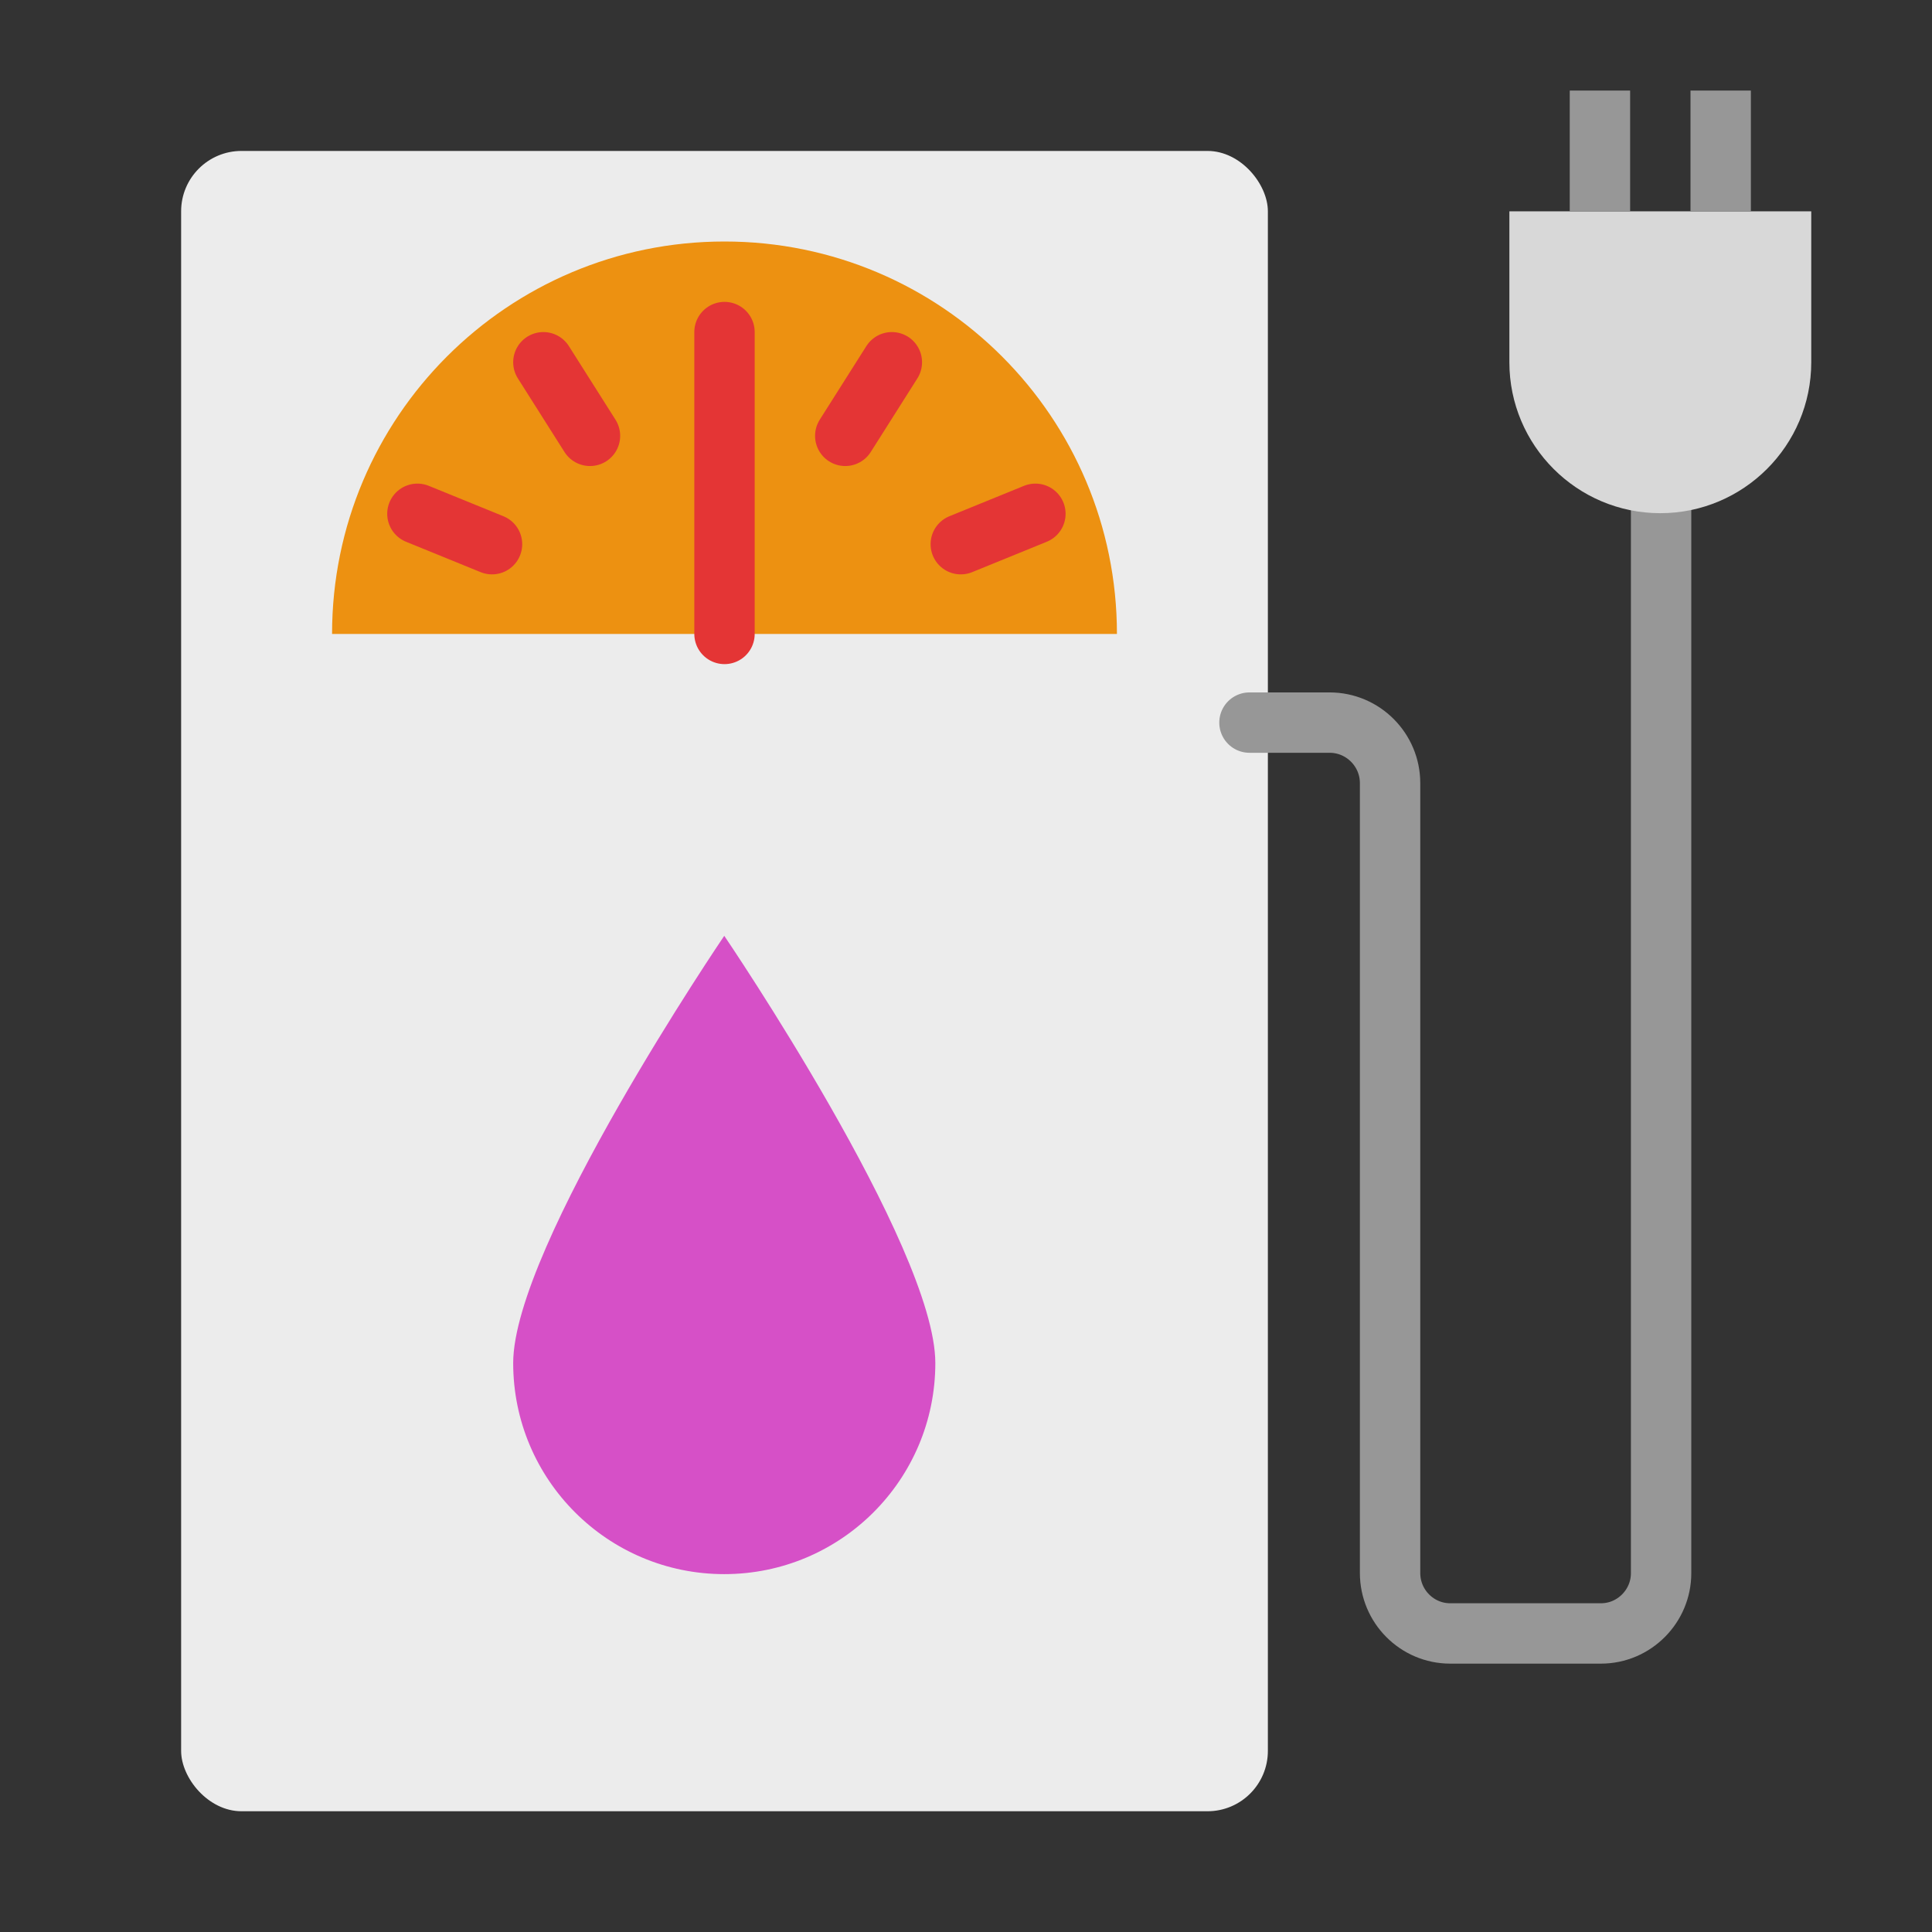 <svg xmlns="http://www.w3.org/2000/svg" width="64" height="64" viewBox="0 0 64 64">
  <rect x="0" y="0" width="64" height="64" fill="#333333" stroke="none"/>
  <g fill="none" fill-rule="evenodd">
    <rect width="36" height="55" x="6" y="5" fill="#ECECEC" rx="2"/>
    <path fill="#D650C7" d="M23.992,52.145 C27.854,52.145 30.984,49.015 30.984,45.153 C30.984,41.292 23.992,31 23.992,31 C23.992,31 17,41.292 17,45.153 C17,49.015 20.13,52.145 23.992,52.145 Z"/>
    <path fill="#ED9111" d="M37,21 C37,13.82 31.18,8 24,8 C16.82,8 11,13.82 11,21 L37,21 Z"/>
    <path stroke="#E43535" stroke-linecap="round" stroke-linejoin="round" stroke-width="2" d="M24,21 L24,11"/>
    <path stroke="#E43535" stroke-linecap="round" stroke-width="2" d="M13.827 17.02L16.299 18.027M18 12L19.544 14.438"/>
    <path stroke="#E43535" stroke-linecap="round" stroke-width="2" d="M31.827,17.02 L34.299,18.027" transform="matrix(-1 0 0 1 66.126 0)"/>
    <path stroke="#E43535" stroke-linecap="round" stroke-width="2" d="M28,12 L29.544,14.438" transform="matrix(-1 0 0 1 57.544 0)"/>
    <path stroke="#979797" stroke-linecap="round" stroke-width="2" d="M41.39,23.937 L44.045,23.937 C45.151,23.937 46.048,24.84 46.048,25.94 L46.048,52.107 C46.048,53.213 46.942,54.11 48.04,54.11 L53.033,54.11 C54.134,54.11 55.026,53.206 55.026,52.116 L55.026,16.027"/>
    <path fill="#D8D8D8" d="M50,7 L60,7 L60,12 C60,14.761 57.756,17 55,17 L55,17 C52.239,17 50,14.756 50,12 L50,7 Z"/>
    <path stroke="#979797" stroke-linecap="square" stroke-width="2" d="M53 6L53 4M57 6L57 4"/>
  </g>
</svg>
